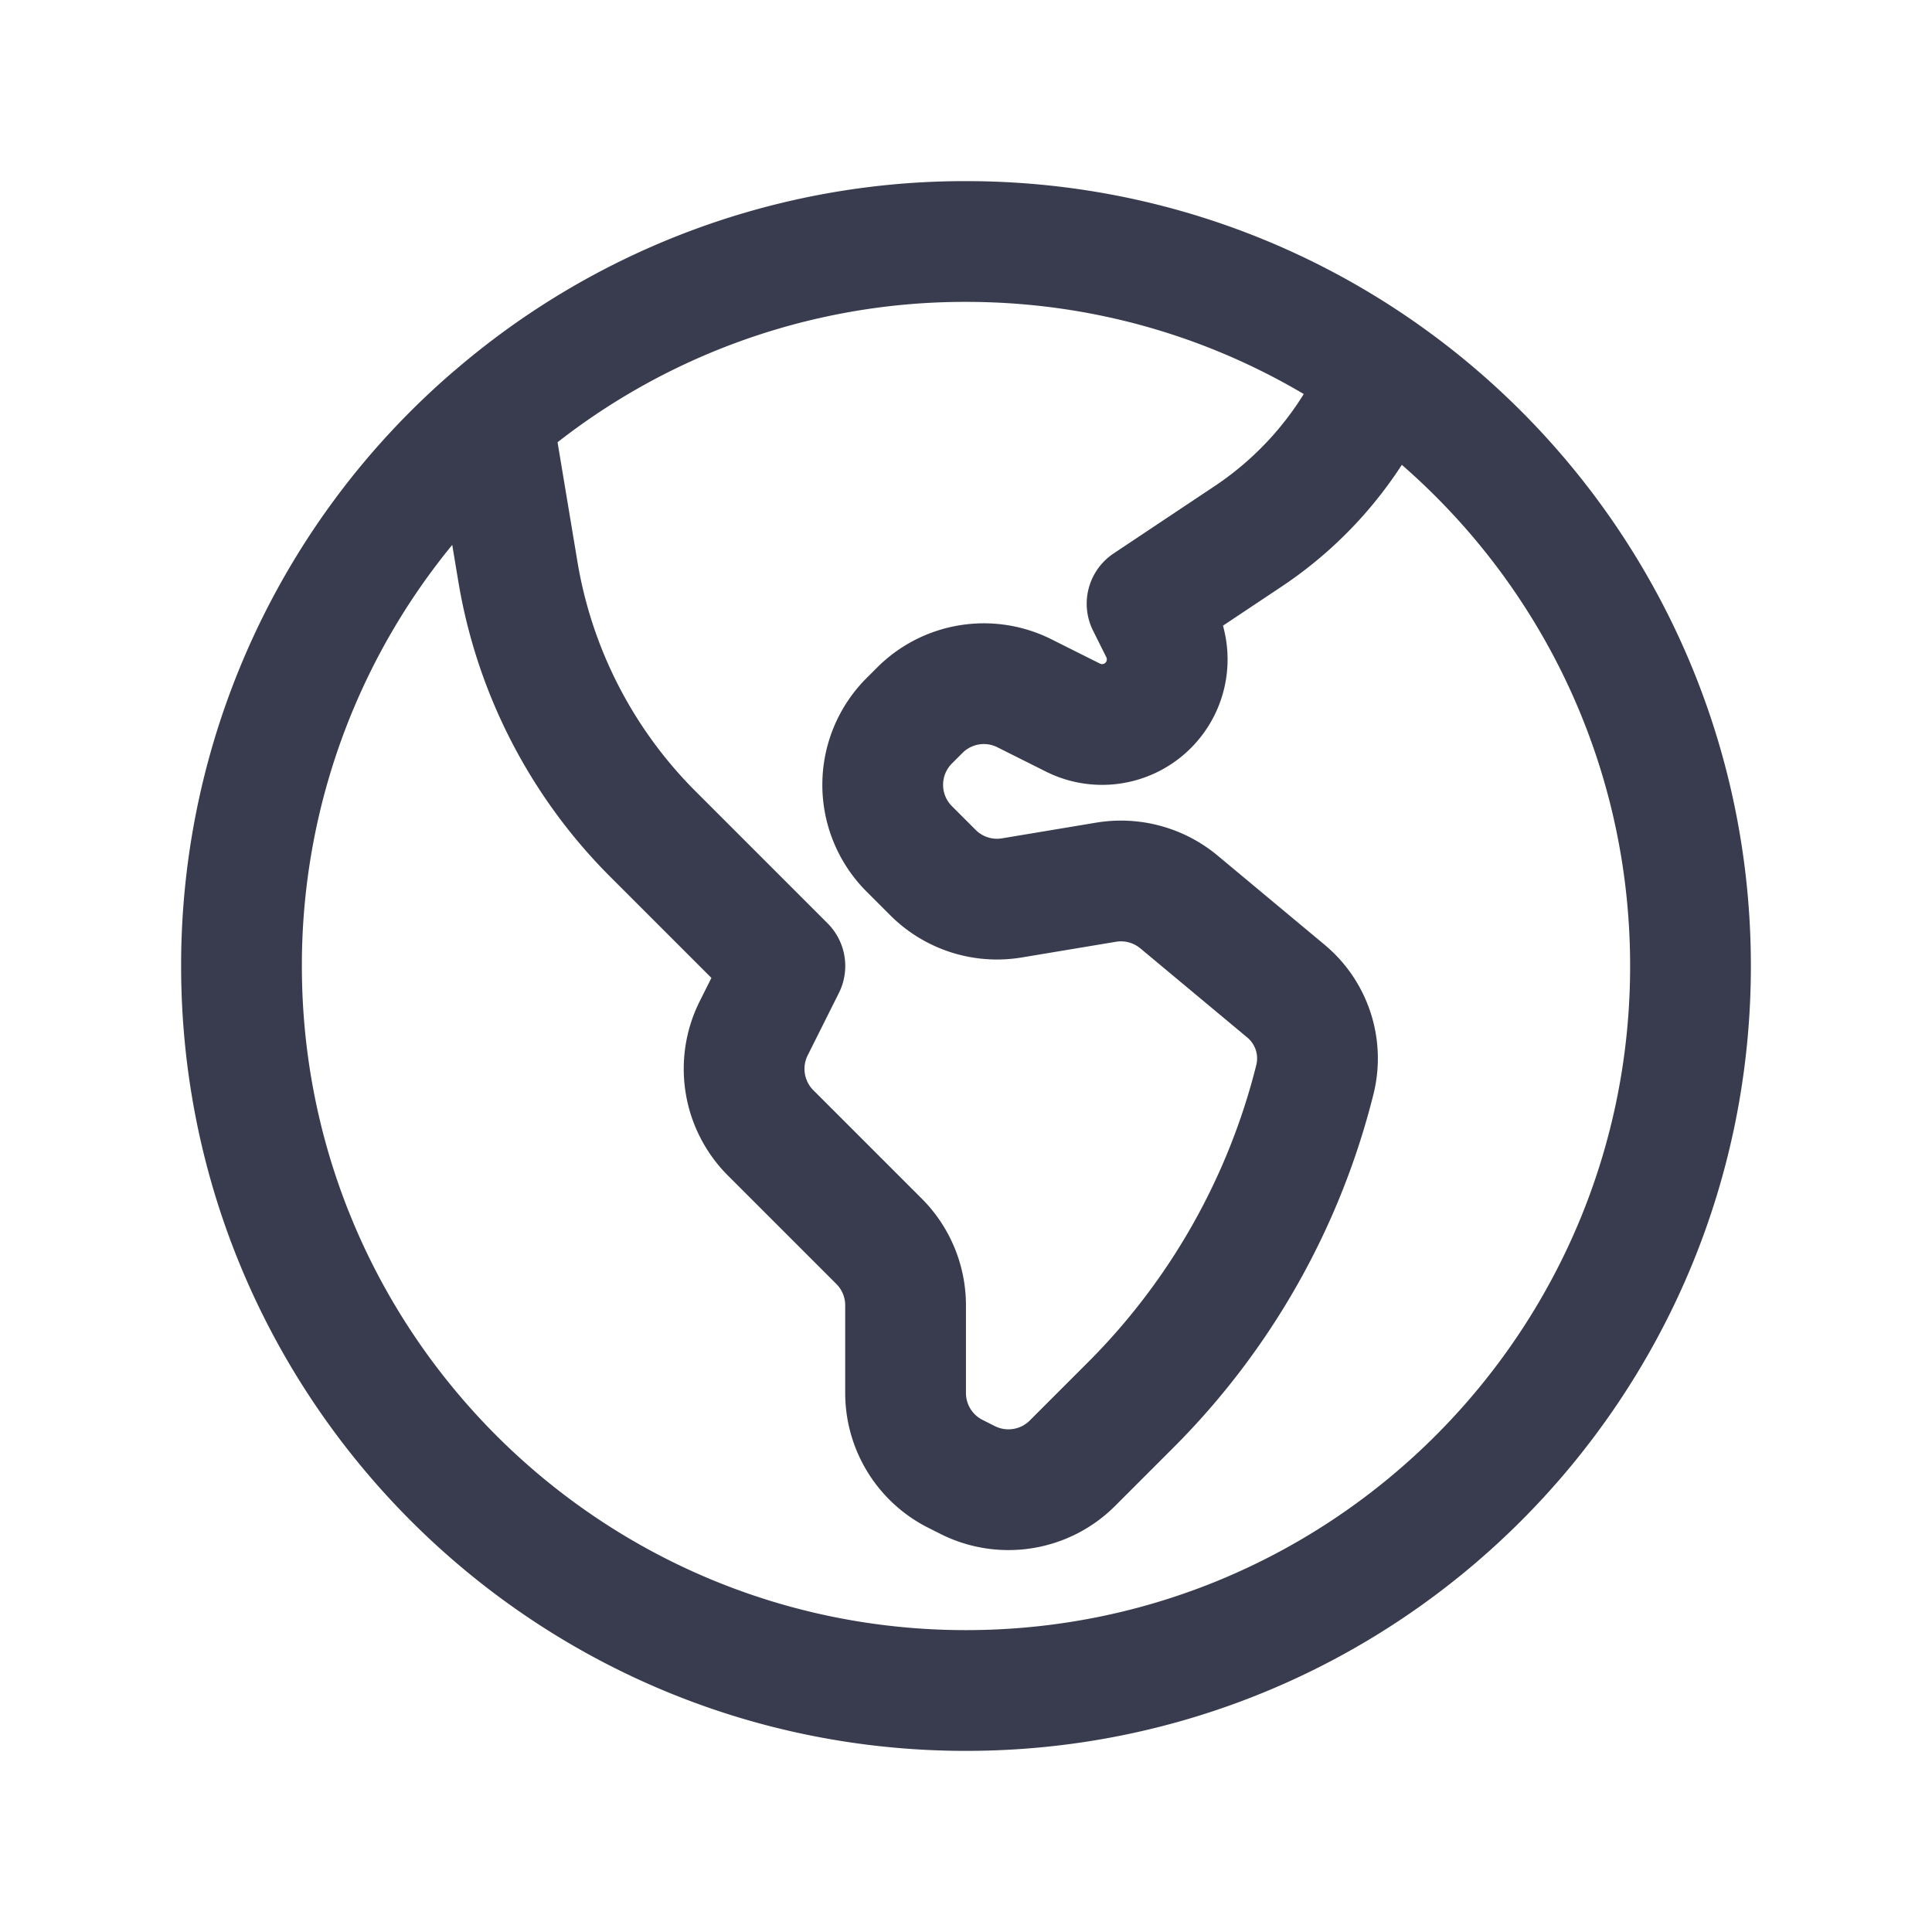<svg xmlns="http://www.w3.org/2000/svg" viewBox="0 0 40 40" fill="none">
  <path stroke="#383c4e" stroke-linecap="round" stroke-linejoin="round" stroke-width="2.5" d="M10.192 8.65l.531 3.189a10 10 0 002.793 5.427L16.25 20l-.646 1.291a1.875 1.875 0 00.352 2.165L18.2 25.7c.351.351.549.828.549 1.326v1.814c0 .71.401 1.36 1.037 1.677l.254.128c.722.36 1.594.22 2.165-.352l1.204-1.204a14.5 14.5 0 003.814-6.736 1.813 1.813 0 00-.598-1.832l-2.216-1.847a1.878 1.878 0 00-1.508-.409l-1.95.325a1.875 1.875 0 01-1.634-.523l-.492-.492a1.875 1.875 0 010-2.652l.218-.218a1.875 1.875 0 012.165-.352l1.006.504a1.348 1.348 0 001.809-1.809l-.274-.549 2.093-1.395a7.5 7.5 0 002.548-2.886l.243-.487m-18.442.919A14.966 14.966 0 005 20c0 8.284 6.716 15 15 15 8.284 0 15-6.716 15-15 0-5.07-2.515-9.553-6.366-12.268m-18.442.919A14.942 14.942 0 0120 5c3.214 0 6.192 1.011 8.634 2.732"/>
</svg>